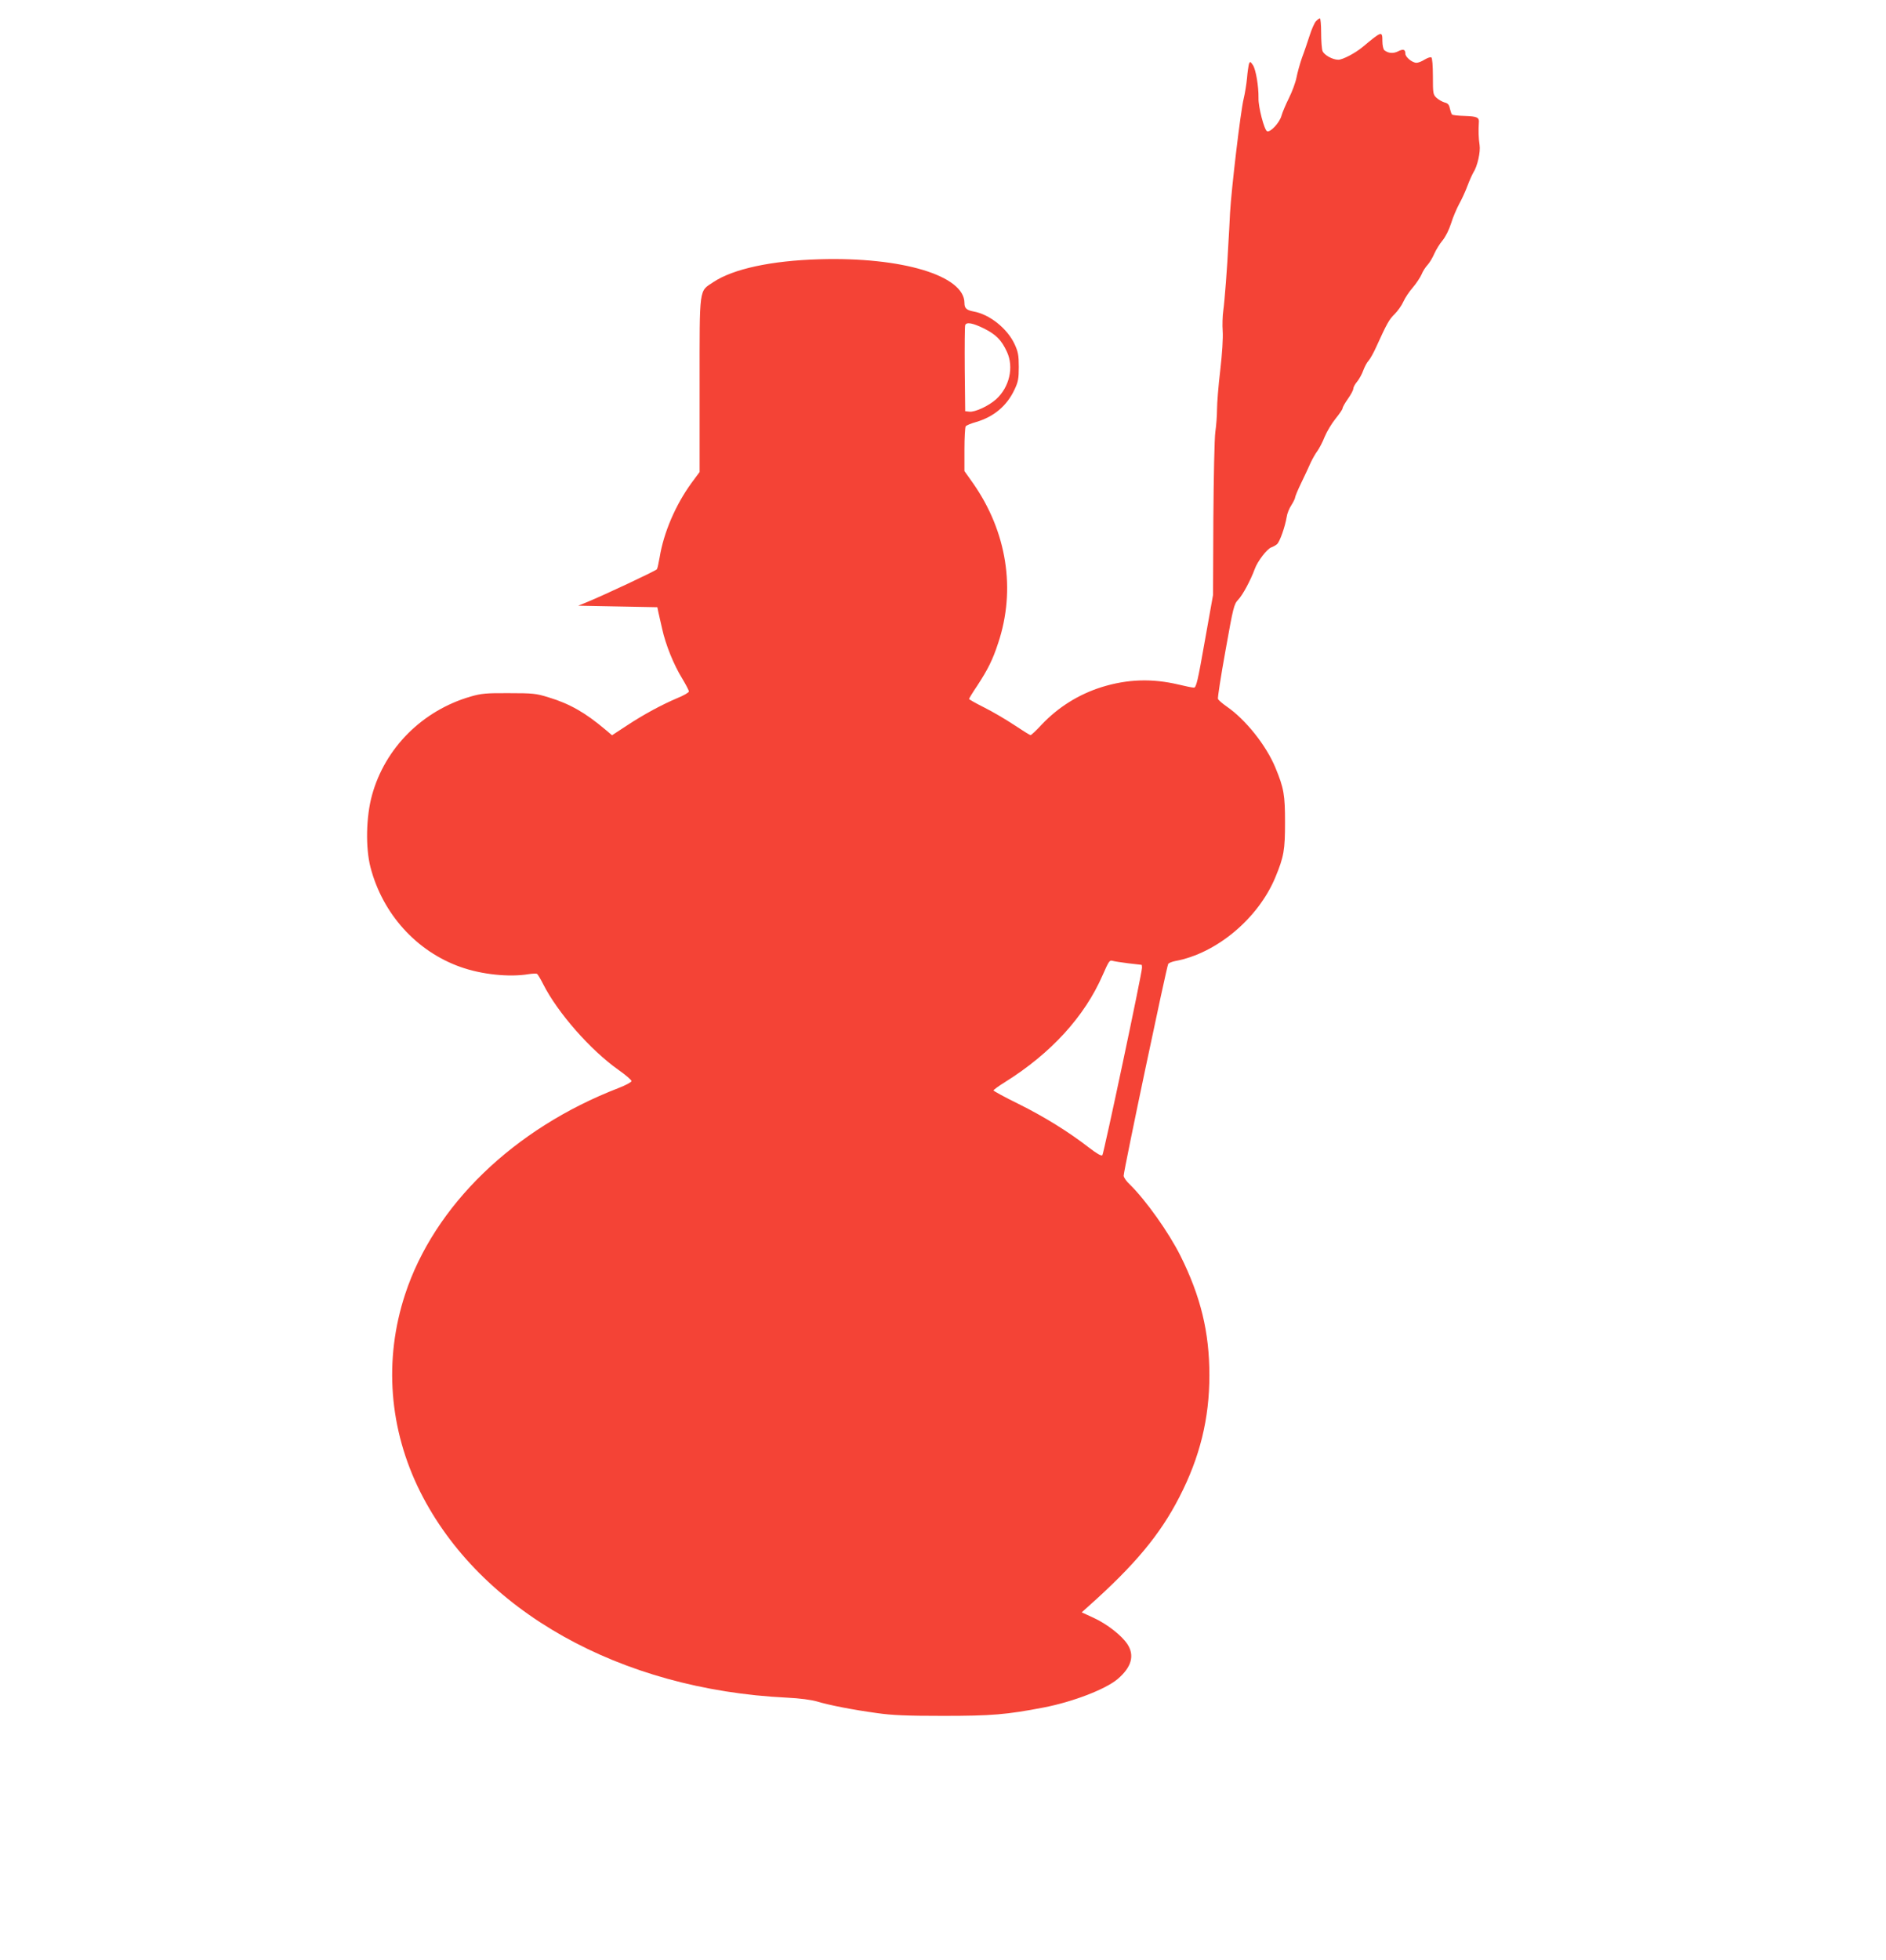 <?xml version="1.0" standalone="no"?>
<!DOCTYPE svg PUBLIC "-//W3C//DTD SVG 20010904//EN"
 "http://www.w3.org/TR/2001/REC-SVG-20010904/DTD/svg10.dtd">
<svg version="1.0" xmlns="http://www.w3.org/2000/svg"
 width="1232pt" height="1280pt" viewBox="0 0 1232 1280"
 preserveAspectRatio="xMidYMid meet">
<g transform="translate(0,1280) scale(0.1,-0.1)"
fill="#f44336" stroke="none">
<path d="M8596 12661 c-10 -11 -28 -52 -41 -93 -13 -40 -35 -106 -50 -145 -14
-40 -30 -99 -36 -130 -6 -31 -28 -91 -49 -133 -21 -42 -43 -94 -49 -116 -12
-44 -72 -110 -94 -101 -18 7 -58 159 -56 217 1 77 -17 184 -36 214 -17 25 -19
26 -26 10 -3 -11 -10 -53 -13 -94 -4 -41 -14 -102 -22 -135 -20 -80 -80 -587
-89 -745 -3 -69 -8 -152 -10 -185 -8 -170 -26 -397 -34 -452 -5 -35 -7 -96 -4
-135 3 -44 -3 -145 -16 -256 -12 -100 -21 -215 -21 -255 0 -39 -5 -106 -11
-147 -6 -41 -11 -298 -13 -570 l-2 -495 -54 -302 c-46 -262 -56 -303 -71 -303
-10 0 -55 9 -100 20 -173 41 -334 36 -504 -17 -149 -47 -283 -131 -390 -244
-35 -38 -68 -69 -73 -69 -5 0 -53 30 -107 66 -54 36 -143 88 -197 115 -54 27
-98 52 -98 55 0 3 24 43 54 87 69 106 100 167 136 277 117 349 58 728 -164
1045 l-56 79 0 141 c0 77 4 145 8 151 4 6 34 19 67 28 117 34 203 106 253 214
23 49 27 70 27 147 0 76 -5 99 -27 147 -48 103 -163 195 -268 214 -47 9 -60
21 -60 56 0 178 -407 301 -948 285 -314 -9 -563 -63 -692 -149 -95 -63 -90
-23 -90 -673 l0 -567 -54 -73 c-103 -142 -181 -323 -207 -484 -7 -38 -14 -73
-18 -78 -6 -10 -350 -171 -455 -214 l-59 -24 258 -5 259 -5 6 -30 c4 -16 15
-66 25 -110 23 -105 76 -236 131 -325 24 -40 44 -78 44 -85 0 -7 -35 -27 -77
-44 -101 -43 -217 -105 -332 -181 l-93 -61 -45 38 c-129 109 -232 168 -368
209 -83 26 -104 28 -260 28 -149 1 -180 -2 -250 -22 -315 -91 -560 -335 -645
-644 -39 -141 -43 -343 -10 -471 79 -304 300 -549 588 -651 137 -49 318 -68
444 -47 26 4 51 5 56 2 5 -3 23 -33 40 -67 94 -186 309 -431 492 -560 47 -33
85 -66 85 -73 0 -7 -39 -28 -86 -46 -683 -264 -1203 -767 -1393 -1347 -140
-427 -105 -881 99 -1289 390 -777 1304 -1291 2395 -1344 85 -4 158 -14 197
-25 79 -24 232 -54 393 -76 97 -14 193 -18 430 -18 318 0 414 8 659 55 190 37
401 118 481 185 92 78 113 155 64 229 -38 57 -134 132 -222 172 l-76 35 40 36
c305 271 472 471 598 717 134 260 196 512 196 795 0 282 -57 515 -189 780 -77
154 -227 364 -330 465 -23 21 -41 47 -41 58 0 34 282 1372 291 1383 5 7 26 15
47 19 270 50 542 279 653 547 56 135 63 179 63 358 0 179 -7 223 -63 358 -60
145 -194 313 -317 398 -29 20 -55 43 -58 50 -3 7 19 149 49 315 51 285 55 303
83 333 30 31 82 129 108 200 18 51 82 134 109 142 11 4 28 13 37 21 18 16 52
112 63 178 3 22 17 57 31 77 13 21 24 43 24 50 0 6 18 50 41 97 23 47 50 106
61 131 12 25 31 59 44 76 12 17 34 58 47 92 14 34 46 87 71 118 25 31 46 61
46 68 0 7 16 35 35 62 19 27 35 56 35 66 0 9 11 30 25 46 14 17 32 50 40 73 9
24 24 53 35 64 10 11 33 52 50 90 70 154 84 179 120 214 20 20 46 56 57 81 11
25 39 67 62 93 23 27 48 65 57 85 8 21 26 48 39 62 13 14 33 47 44 73 12 27
36 66 54 87 19 23 42 68 56 112 12 40 37 97 53 127 17 30 41 83 54 118 13 35
31 74 38 86 27 41 48 136 41 180 -7 44 -8 99 -5 143 4 38 -9 44 -93 47 -41 1
-78 5 -82 9 -4 4 -10 22 -14 39 -5 25 -13 35 -35 40 -16 5 -39 18 -52 30 -23
21 -24 29 -24 140 0 69 -4 120 -10 124 -6 4 -25 -3 -44 -14 -18 -12 -42 -21
-53 -21 -28 0 -73 37 -73 60 0 28 -14 32 -49 14 -31 -15 -63 -12 -88 8 -7 6
-13 32 -13 59 0 68 -3 67 -128 -37 -49 -41 -131 -84 -160 -84 -38 0 -93 31
-103 57 -5 13 -9 67 -9 119 0 52 -4 94 -8 94 -5 0 -17 -9 -26 -19z m-2168
-2006 c79 -40 114 -75 150 -153 46 -100 16 -230 -71 -309 -49 -44 -138 -85
-174 -81 l-28 3 -3 275 c-1 151 0 280 3 287 8 22 50 14 123 -22z m942 -4145
c46 -5 86 -10 87 -10 2 0 3 -8 3 -19 0 -36 -250 -1215 -259 -1224 -7 -7 -37
11 -88 50 -133 103 -291 201 -460 285 -90 44 -163 84 -163 88 0 4 34 29 76 55
299 187 519 427 637 698 41 93 45 99 65 93 10 -3 55 -10 102 -16z"/>
</g>
</svg>
